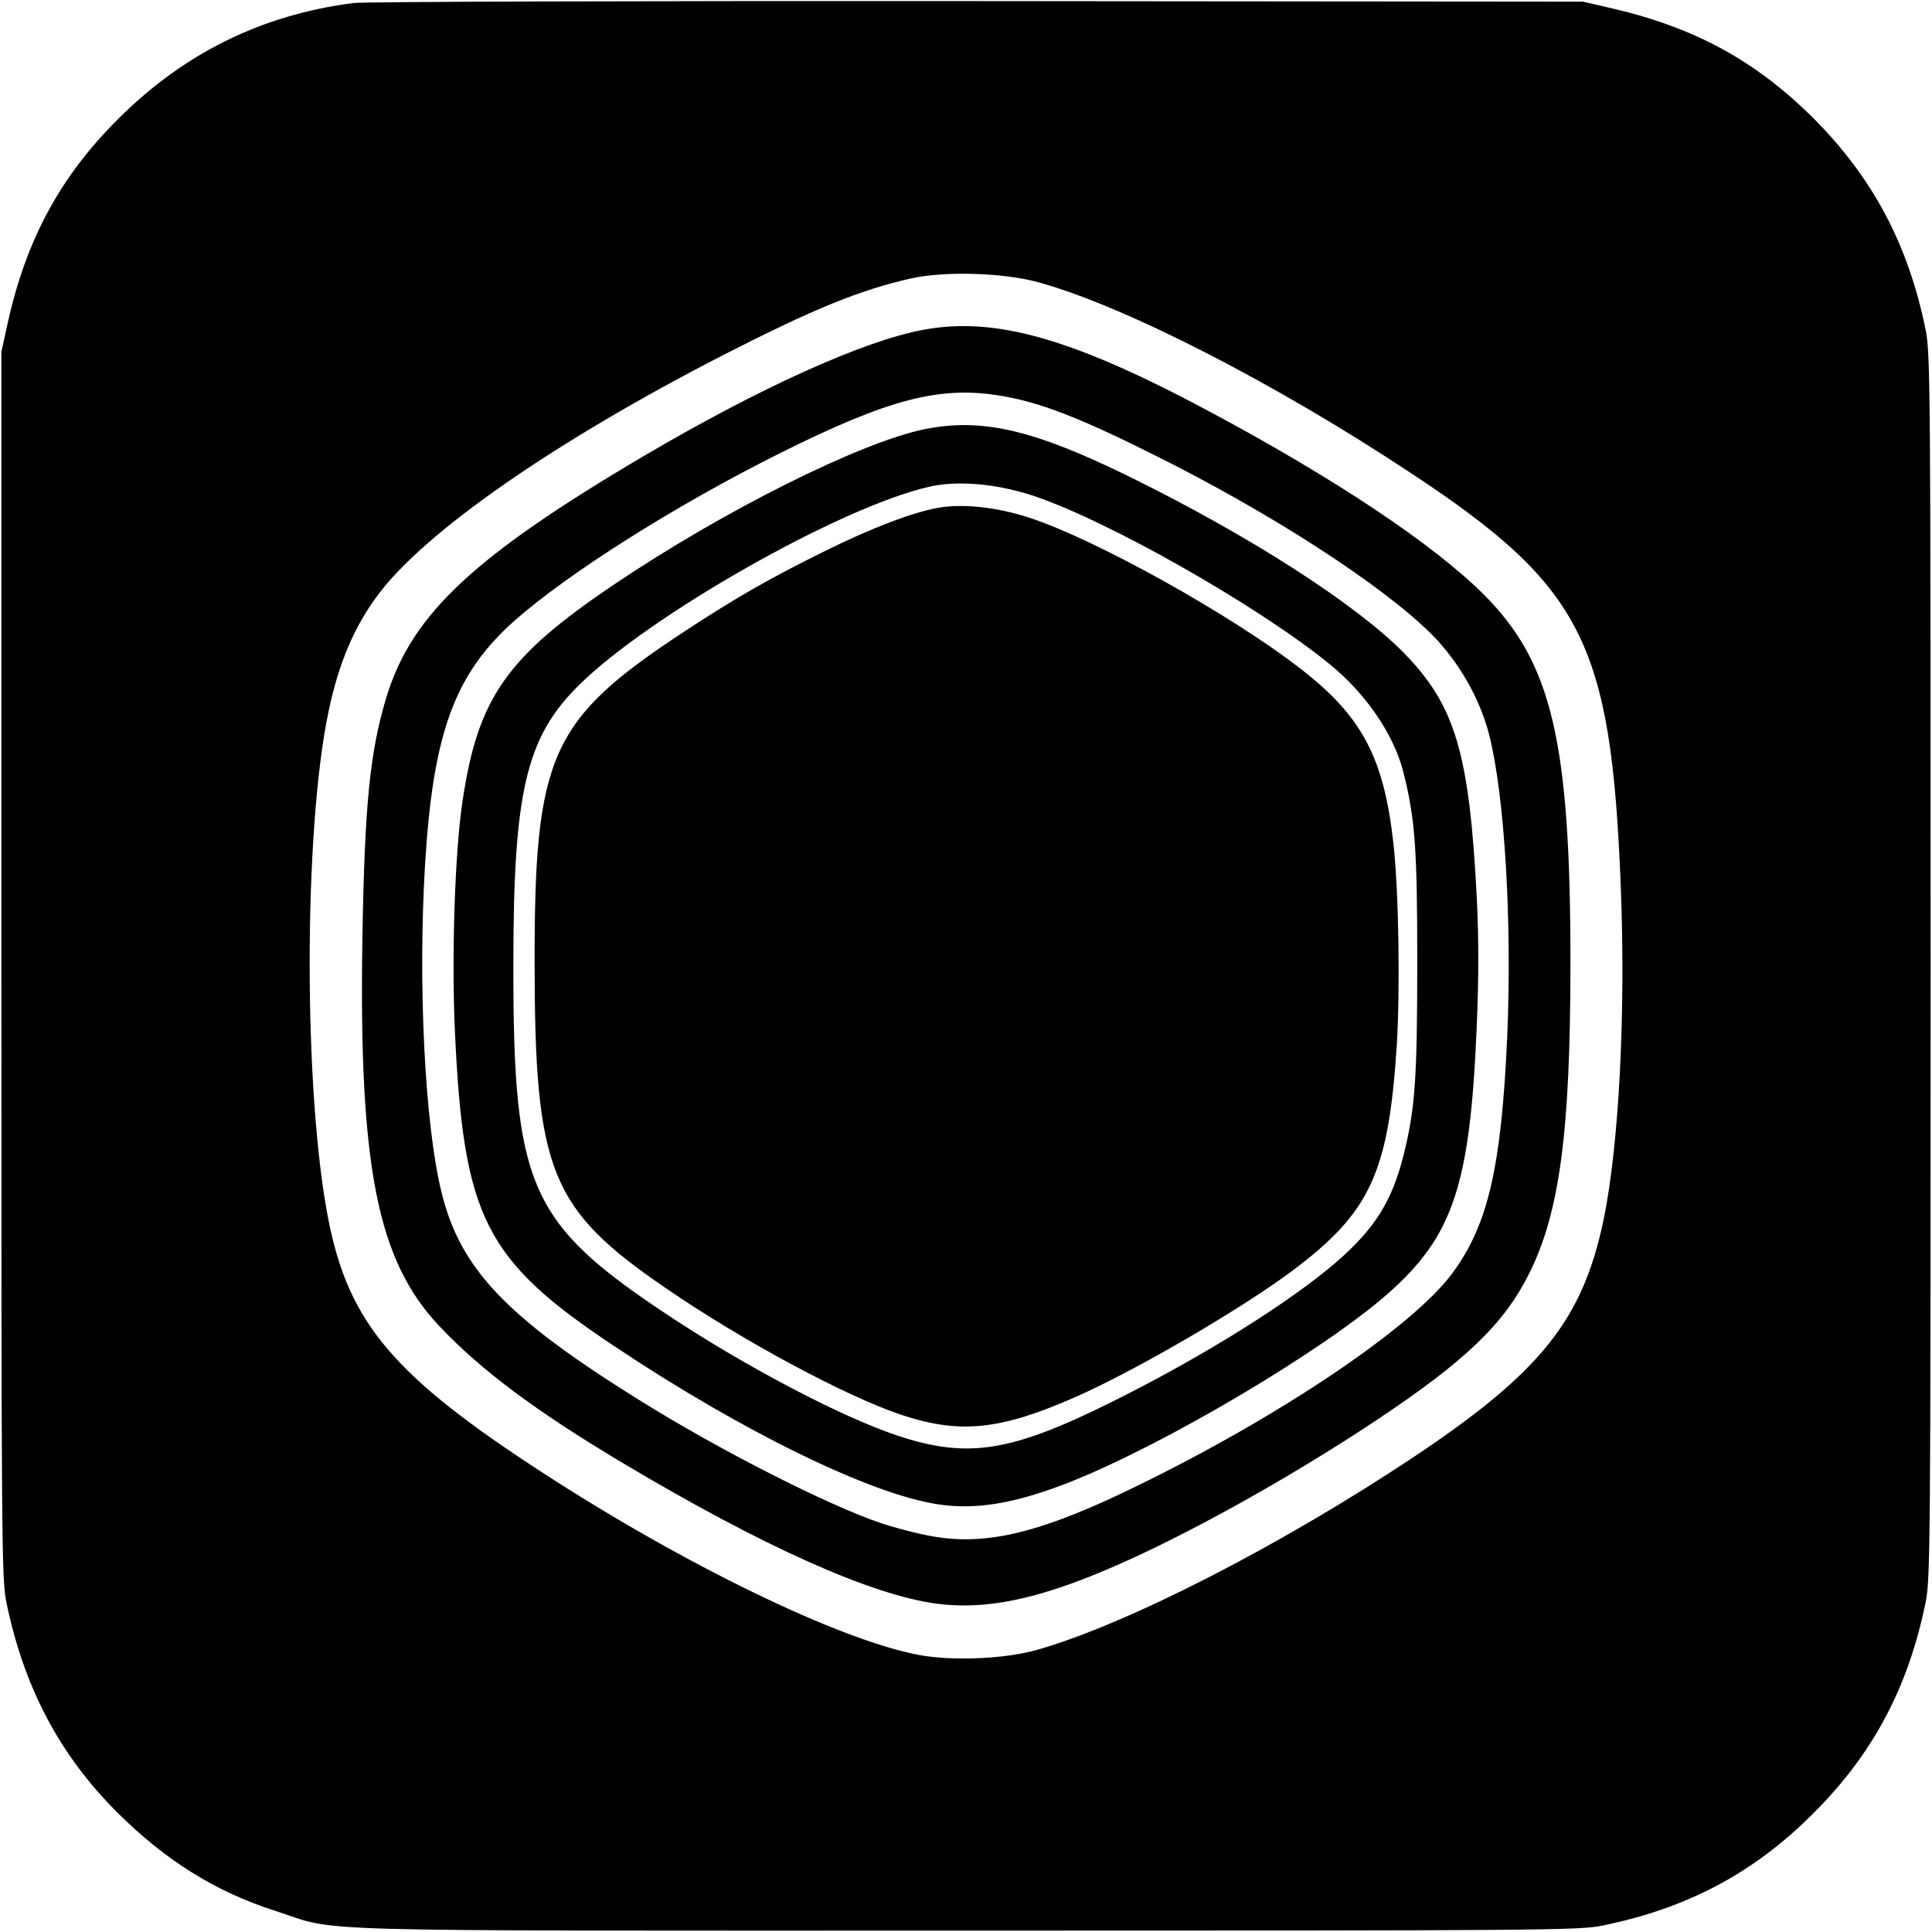 <?xml version="1.0" standalone="no"?>
<!DOCTYPE svg PUBLIC "-//W3C//DTD SVG 20010904//EN"
 "http://www.w3.org/TR/2001/REC-SVG-20010904/DTD/svg10.dtd">
<svg version="1.0" xmlns="http://www.w3.org/2000/svg"
 width="700pt" height="700pt" viewBox="0 0 700 700"
 preserveAspectRatio="xMidYMid meet">
<g transform="translate(0,700) scale(0.1,-0.1)"
fill="#000000" stroke="none">
<path d="M1280 6989 c-332 -43 -612 -181 -851 -419 -211 -210 -334 -438 -401
-740 l-23 -105 0 -2220 c0 -2108 1 -2225 18 -2310 63 -306 191 -551 401 -761
176 -175 356 -288 575 -358 238 -77 24 -71 2501 -71 2104 0 2220 1 2305 18
309 63 550 191 765 407 216 215 344 456 407 765 17 85 18 201 18 2305 0 2104
-1 2220 -18 2305 -63 309 -191 550 -406 766 -211 210 -433 331 -740 401 l-96
22 -2195 2 c-1207 1 -2224 -2 -2260 -7z m2487 -1013 c312 -87 856 -366 1348
-692 619 -409 722 -613 757 -1487 19 -467 -6 -945 -62 -1217 -76 -362 -227
-551 -685 -857 -480 -320 -1039 -607 -1365 -700 -117 -34 -310 -42 -432 -19
-289 55 -850 327 -1368 664 -532 346 -695 538 -769 907 -92 460 -92 1417 0
1850 36 171 92 303 175 415 169 231 645 561 1259 876 321 164 492 234 675 275
125 28 340 21 467 -15z"/>
<path d="M3345 5805 c-217 -40 -594 -211 -1012 -457 -616 -363 -840 -573 -932
-871 -61 -200 -80 -392 -88 -879 -13 -828 55 -1167 280 -1404 148 -157 350
-308 662 -494 510 -304 905 -481 1143 -511 173 -22 360 16 621 128 270 115
652 327 966 536 325 216 464 350 555 532 111 221 150 515 150 1127 0 801 -67
1087 -314 1334 -184 183 -538 419 -992 662 -495 265 -777 346 -1039 297z m287
-240 c135 -23 276 -77 533 -205 437 -216 846 -481 1027 -663 95 -98 169 -227
203 -357 56 -218 84 -675 66 -1094 -21 -473 -69 -683 -198 -858 -143 -195
-626 -521 -1154 -777 -322 -157 -516 -207 -701 -182 -51 6 -148 30 -215 52
-193 65 -585 264 -878 447 -480 299 -647 474 -715 751 -61 246 -86 754 -60
1188 29 478 107 691 324 884 195 172 580 416 958 605 400 200 586 248 810 209z"/>
<path d="M3350 5445 c-234 -48 -732 -297 -1130 -566 -385 -260 -489 -409 -544
-781 -28 -183 -40 -558 -28 -830 31 -681 108 -833 580 -1147 460 -307 925
-534 1168 -571 140 -22 284 3 480 80 348 138 924 480 1156 686 233 207 294
391 318 955 8 184 8 317 1 470 -27 532 -78 703 -266 895 -173 175 -553 420
-985 633 -353 174 -541 218 -750 176z m387 -239 c267 -87 814 -396 1079 -611
131 -106 233 -254 268 -390 43 -170 51 -275 51 -690 0 -428 -8 -533 -50 -702
-42 -166 -104 -264 -240 -383 -167 -145 -480 -341 -798 -500 -382 -192 -538
-217 -797 -131 -205 69 -546 248 -830 436 -503 334 -561 465 -560 1272 0 624
46 820 235 1008 254 253 947 647 1270 721 103 24 240 12 372 -30z"/>
<path d="M3398 5160 c-93 -17 -238 -72 -404 -154 -207 -102 -325 -170 -513
-293 -488 -321 -545 -448 -544 -1208 1 -748 57 -886 475 -1172 278 -191 651
-391 853 -459 211 -70 356 -56 624 61 220 96 601 318 791 459 285 213 351 355
381 821 12 201 7 554 -12 725 -34 313 -113 463 -333 634 -252 197 -748 473
-989 551 -117 38 -241 51 -329 35z"/>
</g>
</svg>

